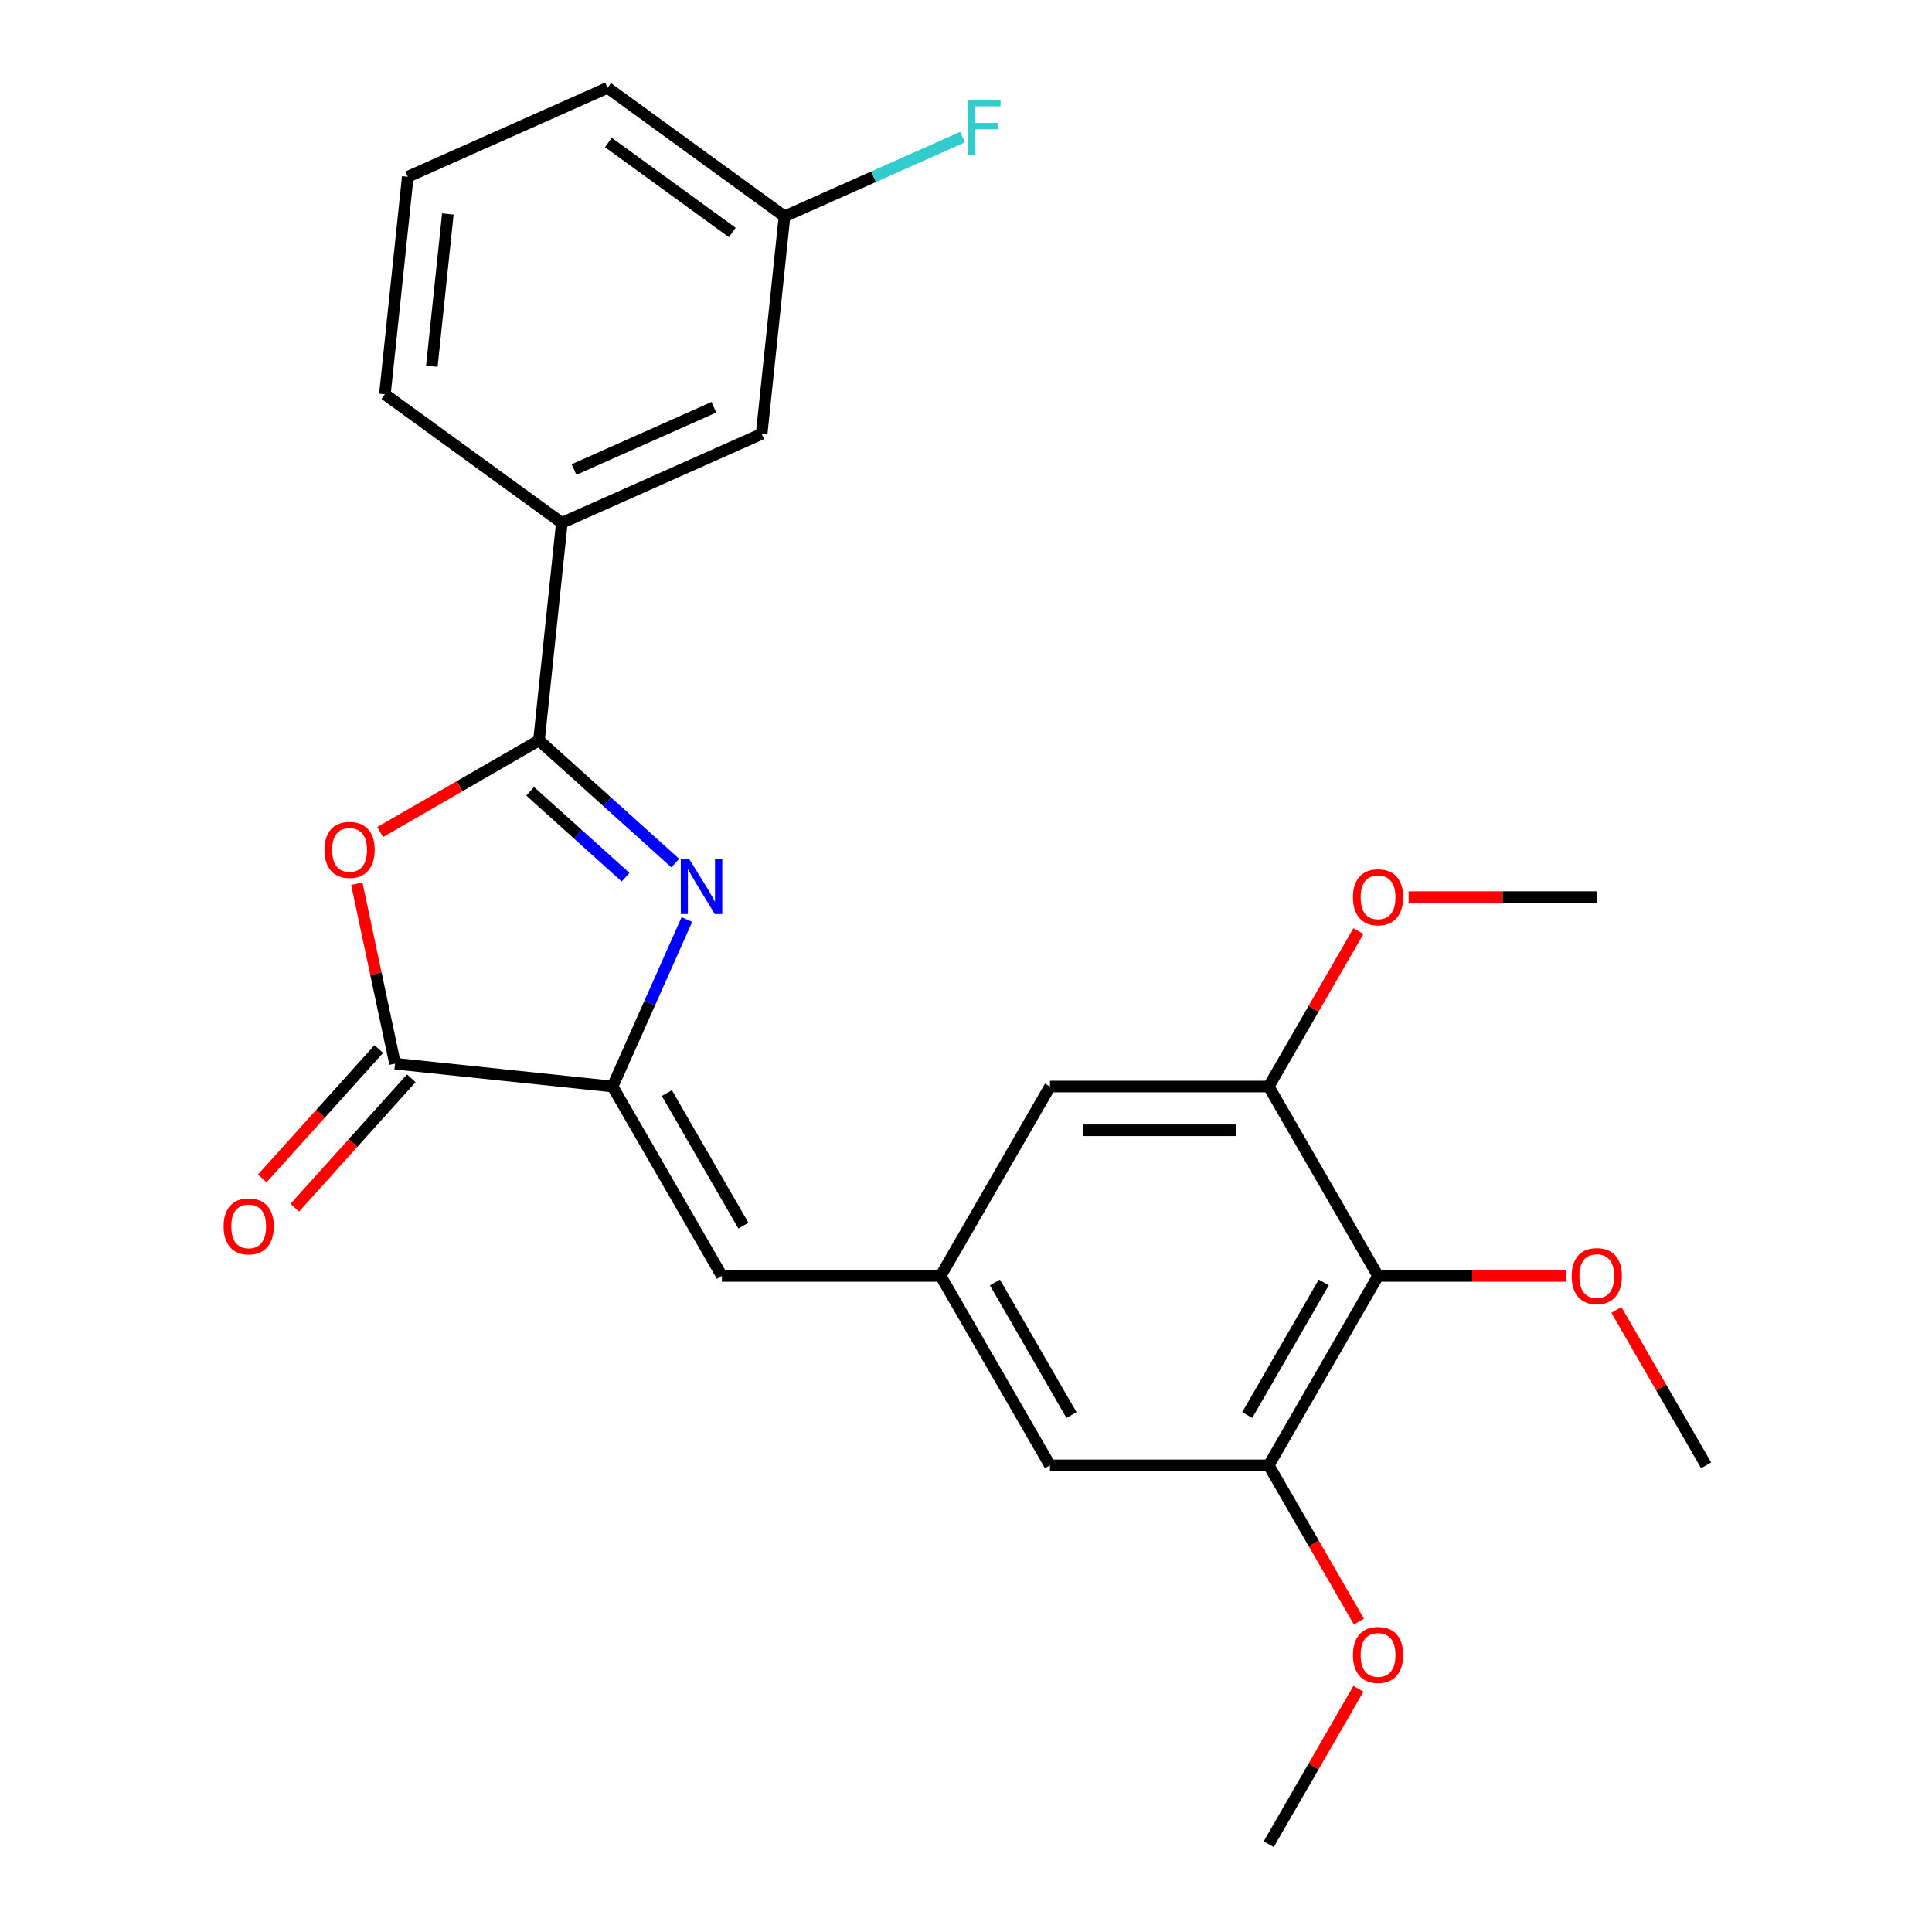 <?xml version='1.0' encoding='iso-8859-1'?>
<svg version='1.1' baseProfile='full'
              xmlns='http://www.w3.org/2000/svg'
                      xmlns:rdkit='http://www.rdkit.org/xml'
                      xmlns:xlink='http://www.w3.org/1999/xlink'
                  xml:space='preserve'
width='1000px' height='1000px' viewBox='0 0 1000 1000'>
<!-- END OF HEADER -->
<rect style='opacity:1.0;fill:#FFFFFF;stroke:none' width='1000' height='1000' x='0' y='0'> </rect>
<path class='bond-0' d='M 349.535,446.747 L 314.256,414.981' style='fill:none;fill-rule:evenodd;stroke:#0000FF;stroke-width:6px;stroke-linecap:butt;stroke-linejoin:miter;stroke-opacity:1' />
<path class='bond-0' d='M 314.256,414.981 L 278.976,383.215' style='fill:none;fill-rule:evenodd;stroke:#000000;stroke-width:6px;stroke-linecap:butt;stroke-linejoin:miter;stroke-opacity:1' />
<path class='bond-0' d='M 323.802,454.043 L 299.106,431.807' style='fill:none;fill-rule:evenodd;stroke:#0000FF;stroke-width:6px;stroke-linecap:butt;stroke-linejoin:miter;stroke-opacity:1' />
<path class='bond-0' d='M 299.106,431.807 L 274.41,409.571' style='fill:none;fill-rule:evenodd;stroke:#000000;stroke-width:6px;stroke-linecap:butt;stroke-linejoin:miter;stroke-opacity:1' />
<path class='bond-1' d='M 355.541,475.955 L 336.301,519.17' style='fill:none;fill-rule:evenodd;stroke:#0000FF;stroke-width:6px;stroke-linecap:butt;stroke-linejoin:miter;stroke-opacity:1' />
<path class='bond-1' d='M 336.301,519.17 L 317.06,562.385' style='fill:none;fill-rule:evenodd;stroke:#000000;stroke-width:6px;stroke-linecap:butt;stroke-linejoin:miter;stroke-opacity:1' />
<path class='bond-2' d='M 278.976,383.215 L 237.871,406.947' style='fill:none;fill-rule:evenodd;stroke:#000000;stroke-width:6px;stroke-linecap:butt;stroke-linejoin:miter;stroke-opacity:1' />
<path class='bond-2' d='M 237.871,406.947 L 196.766,430.679' style='fill:none;fill-rule:evenodd;stroke:#FF0000;stroke-width:6px;stroke-linecap:butt;stroke-linejoin:miter;stroke-opacity:1' />
<path class='bond-9' d='M 278.976,383.215 L 290.81,270.628' style='fill:none;fill-rule:evenodd;stroke:#000000;stroke-width:6px;stroke-linecap:butt;stroke-linejoin:miter;stroke-opacity:1' />
<path class='bond-3' d='M 317.06,562.385 L 204.473,550.552' style='fill:none;fill-rule:evenodd;stroke:#000000;stroke-width:6px;stroke-linecap:butt;stroke-linejoin:miter;stroke-opacity:1' />
<path class='bond-5' d='M 317.06,562.385 L 373.664,660.425' style='fill:none;fill-rule:evenodd;stroke:#000000;stroke-width:6px;stroke-linecap:butt;stroke-linejoin:miter;stroke-opacity:1' />
<path class='bond-5' d='M 345.159,565.77 L 384.781,634.398' style='fill:none;fill-rule:evenodd;stroke:#000000;stroke-width:6px;stroke-linecap:butt;stroke-linejoin:miter;stroke-opacity:1' />
<path class='bond-25' d='M 184.675,457.409 L 194.574,503.98' style='fill:none;fill-rule:evenodd;stroke:#FF0000;stroke-width:6px;stroke-linecap:butt;stroke-linejoin:miter;stroke-opacity:1' />
<path class='bond-25' d='M 194.574,503.98 L 204.473,550.552' style='fill:none;fill-rule:evenodd;stroke:#000000;stroke-width:6px;stroke-linecap:butt;stroke-linejoin:miter;stroke-opacity:1' />
<path class='bond-12' d='M 196.06,542.977 L 165.906,576.466' style='fill:none;fill-rule:evenodd;stroke:#000000;stroke-width:6px;stroke-linecap:butt;stroke-linejoin:miter;stroke-opacity:1' />
<path class='bond-12' d='M 165.906,576.466 L 135.752,609.956' style='fill:none;fill-rule:evenodd;stroke:#FF0000;stroke-width:6px;stroke-linecap:butt;stroke-linejoin:miter;stroke-opacity:1' />
<path class='bond-12' d='M 212.886,558.127 L 182.732,591.616' style='fill:none;fill-rule:evenodd;stroke:#000000;stroke-width:6px;stroke-linecap:butt;stroke-linejoin:miter;stroke-opacity:1' />
<path class='bond-12' d='M 182.732,591.616 L 152.578,625.106' style='fill:none;fill-rule:evenodd;stroke:#FF0000;stroke-width:6px;stroke-linecap:butt;stroke-linejoin:miter;stroke-opacity:1' />
<path class='bond-4' d='M 713.285,660.425 L 656.681,758.465' style='fill:none;fill-rule:evenodd;stroke:#000000;stroke-width:6px;stroke-linecap:butt;stroke-linejoin:miter;stroke-opacity:1' />
<path class='bond-4' d='M 685.186,663.81 L 645.564,732.439' style='fill:none;fill-rule:evenodd;stroke:#000000;stroke-width:6px;stroke-linecap:butt;stroke-linejoin:miter;stroke-opacity:1' />
<path class='bond-14' d='M 713.285,660.425 L 761.973,660.425' style='fill:none;fill-rule:evenodd;stroke:#000000;stroke-width:6px;stroke-linecap:butt;stroke-linejoin:miter;stroke-opacity:1' />
<path class='bond-14' d='M 761.973,660.425 L 810.661,660.425' style='fill:none;fill-rule:evenodd;stroke:#FF0000;stroke-width:6px;stroke-linecap:butt;stroke-linejoin:miter;stroke-opacity:1' />
<path class='bond-26' d='M 713.285,660.425 L 656.681,562.385' style='fill:none;fill-rule:evenodd;stroke:#000000;stroke-width:6px;stroke-linecap:butt;stroke-linejoin:miter;stroke-opacity:1' />
<path class='bond-8' d='M 373.664,660.425 L 486.871,660.425' style='fill:none;fill-rule:evenodd;stroke:#000000;stroke-width:6px;stroke-linecap:butt;stroke-linejoin:miter;stroke-opacity:1' />
<path class='bond-6' d='M 656.681,562.385 L 543.474,562.385' style='fill:none;fill-rule:evenodd;stroke:#000000;stroke-width:6px;stroke-linecap:butt;stroke-linejoin:miter;stroke-opacity:1' />
<path class='bond-6' d='M 639.7,585.026 L 560.455,585.026' style='fill:none;fill-rule:evenodd;stroke:#000000;stroke-width:6px;stroke-linecap:butt;stroke-linejoin:miter;stroke-opacity:1' />
<path class='bond-16' d='M 656.681,562.385 L 679.905,522.16' style='fill:none;fill-rule:evenodd;stroke:#000000;stroke-width:6px;stroke-linecap:butt;stroke-linejoin:miter;stroke-opacity:1' />
<path class='bond-16' d='M 679.905,522.16 L 703.129,481.935' style='fill:none;fill-rule:evenodd;stroke:#FF0000;stroke-width:6px;stroke-linecap:butt;stroke-linejoin:miter;stroke-opacity:1' />
<path class='bond-7' d='M 656.681,758.465 L 543.474,758.465' style='fill:none;fill-rule:evenodd;stroke:#000000;stroke-width:6px;stroke-linecap:butt;stroke-linejoin:miter;stroke-opacity:1' />
<path class='bond-17' d='M 656.681,758.465 L 680.032,798.91' style='fill:none;fill-rule:evenodd;stroke:#000000;stroke-width:6px;stroke-linecap:butt;stroke-linejoin:miter;stroke-opacity:1' />
<path class='bond-17' d='M 680.032,798.91 L 703.383,839.355' style='fill:none;fill-rule:evenodd;stroke:#FF0000;stroke-width:6px;stroke-linecap:butt;stroke-linejoin:miter;stroke-opacity:1' />
<path class='bond-10' d='M 486.871,660.425 L 543.474,562.385' style='fill:none;fill-rule:evenodd;stroke:#000000;stroke-width:6px;stroke-linecap:butt;stroke-linejoin:miter;stroke-opacity:1' />
<path class='bond-11' d='M 486.871,660.425 L 543.474,758.465' style='fill:none;fill-rule:evenodd;stroke:#000000;stroke-width:6px;stroke-linecap:butt;stroke-linejoin:miter;stroke-opacity:1' />
<path class='bond-11' d='M 514.969,663.81 L 554.592,732.439' style='fill:none;fill-rule:evenodd;stroke:#000000;stroke-width:6px;stroke-linecap:butt;stroke-linejoin:miter;stroke-opacity:1' />
<path class='bond-13' d='M 290.81,270.628 L 394.229,224.583' style='fill:none;fill-rule:evenodd;stroke:#000000;stroke-width:6px;stroke-linecap:butt;stroke-linejoin:miter;stroke-opacity:1' />
<path class='bond-13' d='M 297.114,243.037 L 369.507,210.806' style='fill:none;fill-rule:evenodd;stroke:#000000;stroke-width:6px;stroke-linecap:butt;stroke-linejoin:miter;stroke-opacity:1' />
<path class='bond-19' d='M 290.81,270.628 L 199.223,204.087' style='fill:none;fill-rule:evenodd;stroke:#000000;stroke-width:6px;stroke-linecap:butt;stroke-linejoin:miter;stroke-opacity:1' />
<path class='bond-15' d='M 394.229,224.583 L 406.063,111.996' style='fill:none;fill-rule:evenodd;stroke:#000000;stroke-width:6px;stroke-linecap:butt;stroke-linejoin:miter;stroke-opacity:1' />
<path class='bond-22' d='M 836.647,678.015 L 859.871,718.24' style='fill:none;fill-rule:evenodd;stroke:#FF0000;stroke-width:6px;stroke-linecap:butt;stroke-linejoin:miter;stroke-opacity:1' />
<path class='bond-22' d='M 859.871,718.24 L 883.095,758.465' style='fill:none;fill-rule:evenodd;stroke:#000000;stroke-width:6px;stroke-linecap:butt;stroke-linejoin:miter;stroke-opacity:1' />
<path class='bond-18' d='M 406.063,111.996 L 452.148,91.478' style='fill:none;fill-rule:evenodd;stroke:#000000;stroke-width:6px;stroke-linecap:butt;stroke-linejoin:miter;stroke-opacity:1' />
<path class='bond-18' d='M 452.148,91.478 L 498.232,70.959' style='fill:none;fill-rule:evenodd;stroke:#33CCCC;stroke-width:6px;stroke-linecap:butt;stroke-linejoin:miter;stroke-opacity:1' />
<path class='bond-27' d='M 406.063,111.996 L 314.476,45.455' style='fill:none;fill-rule:evenodd;stroke:#000000;stroke-width:6px;stroke-linecap:butt;stroke-linejoin:miter;stroke-opacity:1' />
<path class='bond-27' d='M 379.017,120.332 L 314.906,73.753' style='fill:none;fill-rule:evenodd;stroke:#000000;stroke-width:6px;stroke-linecap:butt;stroke-linejoin:miter;stroke-opacity:1' />
<path class='bond-23' d='M 729.115,464.345 L 777.803,464.345' style='fill:none;fill-rule:evenodd;stroke:#FF0000;stroke-width:6px;stroke-linecap:butt;stroke-linejoin:miter;stroke-opacity:1' />
<path class='bond-23' d='M 777.803,464.345 L 826.492,464.345' style='fill:none;fill-rule:evenodd;stroke:#000000;stroke-width:6px;stroke-linecap:butt;stroke-linejoin:miter;stroke-opacity:1' />
<path class='bond-24' d='M 703.129,874.096 L 679.905,914.32' style='fill:none;fill-rule:evenodd;stroke:#FF0000;stroke-width:6px;stroke-linecap:butt;stroke-linejoin:miter;stroke-opacity:1' />
<path class='bond-24' d='M 679.905,914.32 L 656.681,954.545' style='fill:none;fill-rule:evenodd;stroke:#000000;stroke-width:6px;stroke-linecap:butt;stroke-linejoin:miter;stroke-opacity:1' />
<path class='bond-20' d='M 199.223,204.087 L 211.057,91.5' style='fill:none;fill-rule:evenodd;stroke:#000000;stroke-width:6px;stroke-linecap:butt;stroke-linejoin:miter;stroke-opacity:1' />
<path class='bond-20' d='M 223.516,189.565 L 231.799,110.755' style='fill:none;fill-rule:evenodd;stroke:#000000;stroke-width:6px;stroke-linecap:butt;stroke-linejoin:miter;stroke-opacity:1' />
<path class='bond-21' d='M 211.057,91.5 L 314.476,45.455' style='fill:none;fill-rule:evenodd;stroke:#000000;stroke-width:6px;stroke-linecap:butt;stroke-linejoin:miter;stroke-opacity:1' />
<path  class='atom-0' d='M 356.846 444.805
L 366.126 459.805
Q 367.046 461.285, 368.526 463.965
Q 370.006 466.645, 370.086 466.805
L 370.086 444.805
L 373.846 444.805
L 373.846 473.125
L 369.966 473.125
L 360.006 456.725
Q 358.846 454.805, 357.606 452.605
Q 356.406 450.405, 356.046 449.725
L 356.046 473.125
L 352.366 473.125
L 352.366 444.805
L 356.846 444.805
' fill='#0000FF'/>
<path  class='atom-3' d='M 167.936 439.898
Q 167.936 433.098, 171.296 429.298
Q 174.656 425.498, 180.936 425.498
Q 187.216 425.498, 190.576 429.298
Q 193.936 433.098, 193.936 439.898
Q 193.936 446.778, 190.536 450.698
Q 187.136 454.578, 180.936 454.578
Q 174.696 454.578, 171.296 450.698
Q 167.936 446.818, 167.936 439.898
M 180.936 451.378
Q 185.256 451.378, 187.576 448.498
Q 189.936 445.578, 189.936 439.898
Q 189.936 434.338, 187.576 431.538
Q 185.256 428.698, 180.936 428.698
Q 176.616 428.698, 174.256 431.498
Q 171.936 434.298, 171.936 439.898
Q 171.936 445.618, 174.256 448.498
Q 176.616 451.378, 180.936 451.378
' fill='#FF0000'/>
<path  class='atom-13' d='M 115.723 634.761
Q 115.723 627.961, 119.083 624.161
Q 122.443 620.361, 128.723 620.361
Q 135.003 620.361, 138.363 624.161
Q 141.723 627.961, 141.723 634.761
Q 141.723 641.641, 138.323 645.561
Q 134.923 649.441, 128.723 649.441
Q 122.483 649.441, 119.083 645.561
Q 115.723 641.681, 115.723 634.761
M 128.723 646.241
Q 133.043 646.241, 135.363 643.361
Q 137.723 640.441, 137.723 634.761
Q 137.723 629.201, 135.363 626.401
Q 133.043 623.561, 128.723 623.561
Q 124.403 623.561, 122.043 626.361
Q 119.723 629.161, 119.723 634.761
Q 119.723 640.481, 122.043 643.361
Q 124.403 646.241, 128.723 646.241
' fill='#FF0000'/>
<path  class='atom-15' d='M 813.492 660.505
Q 813.492 653.705, 816.852 649.905
Q 820.212 646.105, 826.492 646.105
Q 832.772 646.105, 836.132 649.905
Q 839.492 653.705, 839.492 660.505
Q 839.492 667.385, 836.092 671.305
Q 832.692 675.185, 826.492 675.185
Q 820.252 675.185, 816.852 671.305
Q 813.492 667.425, 813.492 660.505
M 826.492 671.985
Q 830.812 671.985, 833.132 669.105
Q 835.492 666.185, 835.492 660.505
Q 835.492 654.945, 833.132 652.145
Q 830.812 649.305, 826.492 649.305
Q 822.172 649.305, 819.812 652.105
Q 817.492 654.905, 817.492 660.505
Q 817.492 666.225, 819.812 669.105
Q 822.172 671.985, 826.492 671.985
' fill='#FF0000'/>
<path  class='atom-17' d='M 700.285 464.425
Q 700.285 457.625, 703.645 453.825
Q 707.005 450.025, 713.285 450.025
Q 719.565 450.025, 722.925 453.825
Q 726.285 457.625, 726.285 464.425
Q 726.285 471.305, 722.885 475.225
Q 719.485 479.105, 713.285 479.105
Q 707.045 479.105, 703.645 475.225
Q 700.285 471.345, 700.285 464.425
M 713.285 475.905
Q 717.605 475.905, 719.925 473.025
Q 722.285 470.105, 722.285 464.425
Q 722.285 458.865, 719.925 456.065
Q 717.605 453.225, 713.285 453.225
Q 708.965 453.225, 706.605 456.025
Q 704.285 458.825, 704.285 464.425
Q 704.285 470.145, 706.605 473.025
Q 708.965 475.905, 713.285 475.905
' fill='#FF0000'/>
<path  class='atom-18' d='M 700.285 856.585
Q 700.285 849.785, 703.645 845.985
Q 707.005 842.185, 713.285 842.185
Q 719.565 842.185, 722.925 845.985
Q 726.285 849.785, 726.285 856.585
Q 726.285 863.465, 722.885 867.385
Q 719.485 871.265, 713.285 871.265
Q 707.045 871.265, 703.645 867.385
Q 700.285 863.505, 700.285 856.585
M 713.285 868.065
Q 717.605 868.065, 719.925 865.185
Q 722.285 862.265, 722.285 856.585
Q 722.285 851.025, 719.925 848.225
Q 717.605 845.385, 713.285 845.385
Q 708.965 845.385, 706.605 848.185
Q 704.285 850.985, 704.285 856.585
Q 704.285 862.305, 706.605 865.185
Q 708.965 868.065, 713.285 868.065
' fill='#FF0000'/>
<path  class='atom-19' d='M 501.063 51.791
L 517.903 51.791
L 517.903 55.031
L 504.863 55.031
L 504.863 63.63
L 516.463 63.63
L 516.463 66.91
L 504.863 66.91
L 504.863 80.111
L 501.063 80.111
L 501.063 51.791
' fill='#33CCCC'/>
</svg>
